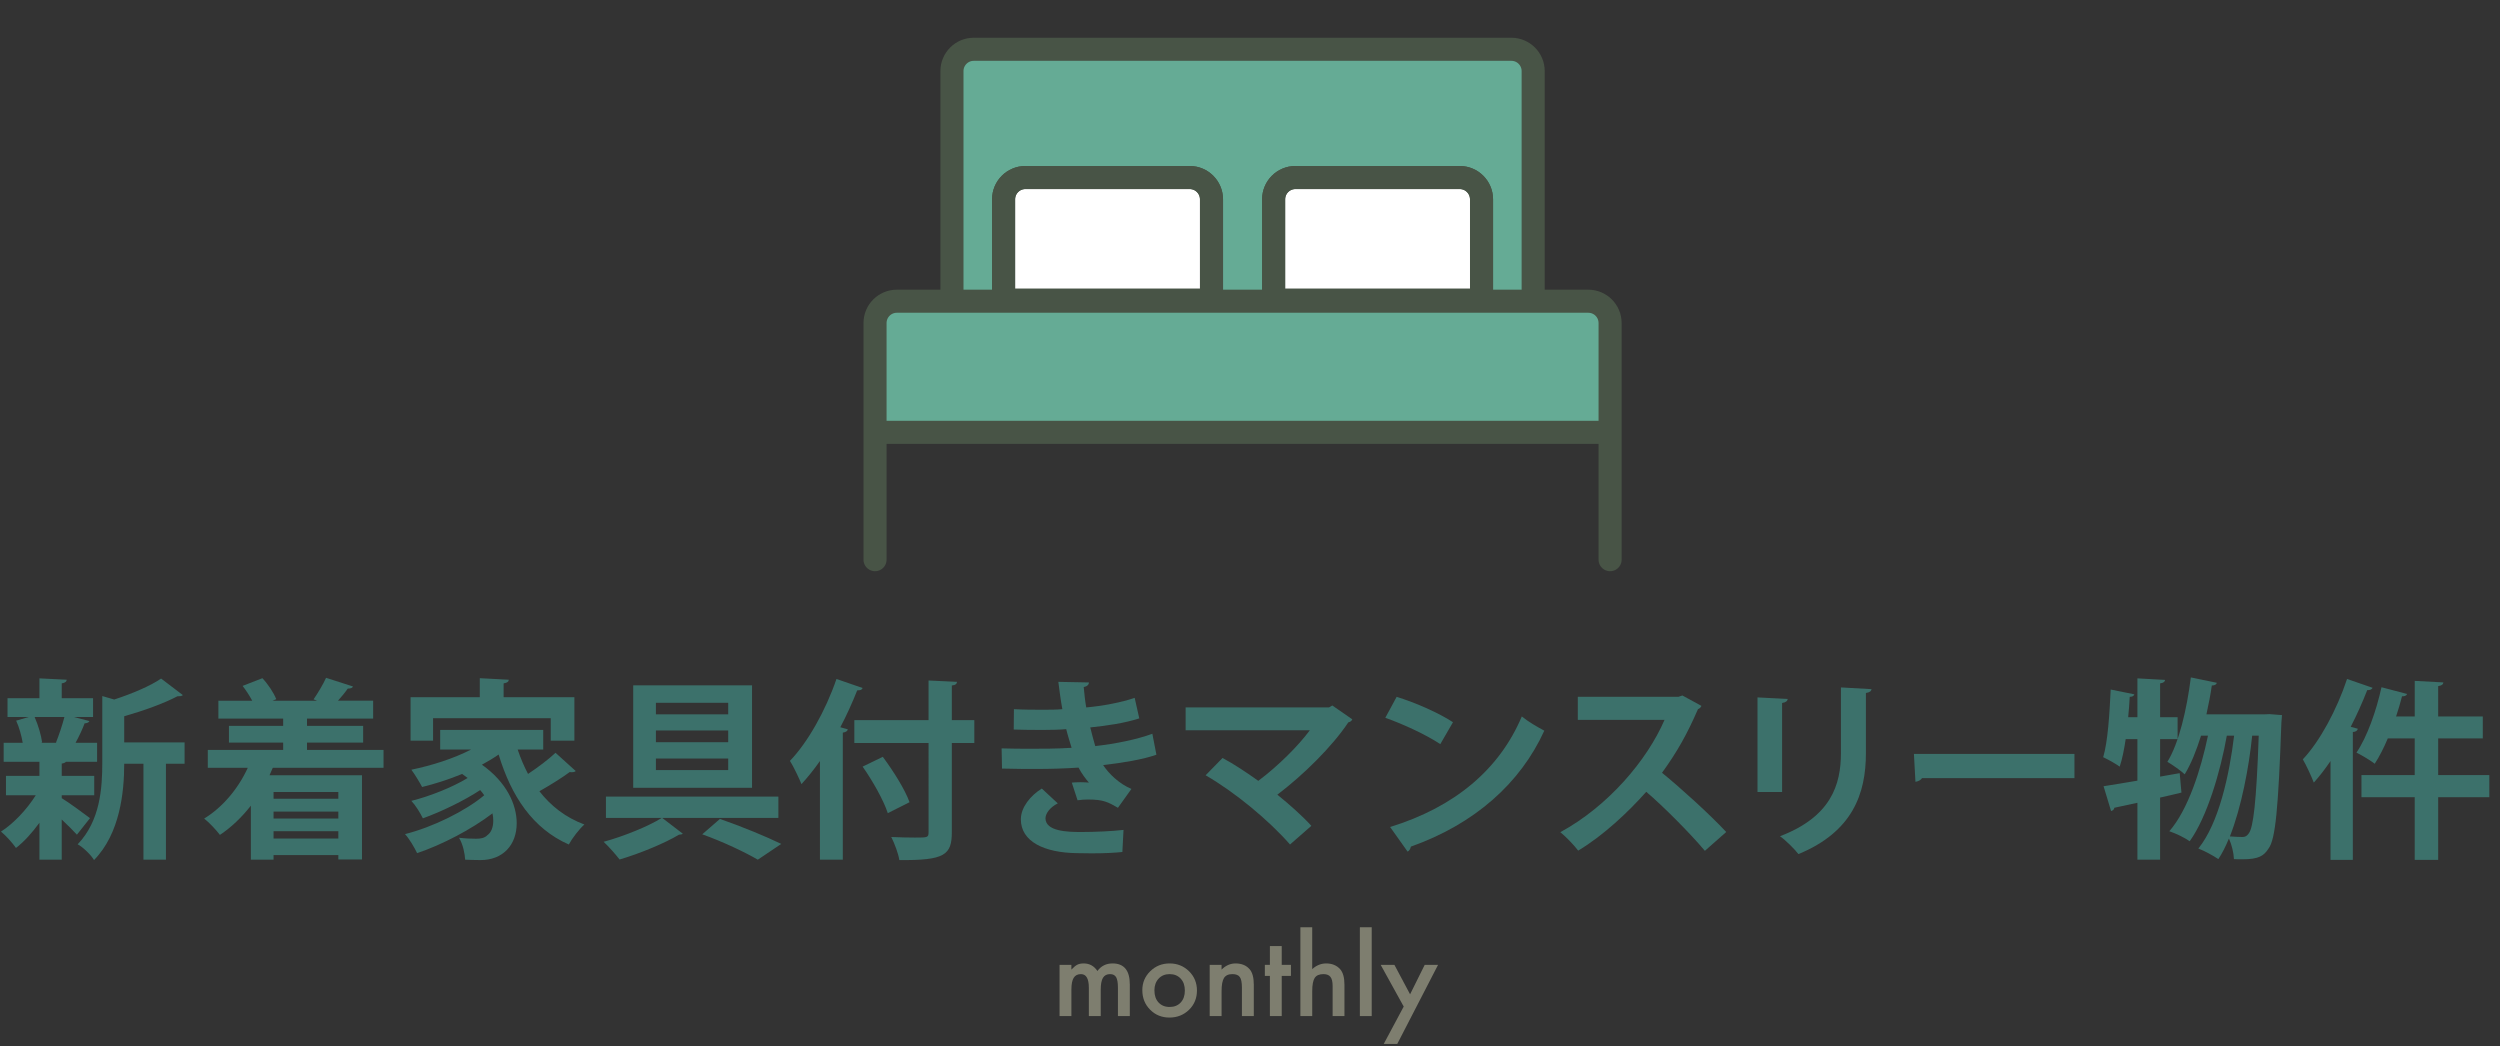 <?xml version="1.0" encoding="utf-8"?>
<!-- Generator: Adobe Illustrator 14.0.0, SVG Export Plug-In  -->
<!DOCTYPE svg PUBLIC "-//W3C//DTD SVG 1.1//EN" "http://www.w3.org/Graphics/SVG/1.1/DTD/svg11.dtd">
<svg version="1.1"
	 xmlns="http://www.w3.org/2000/svg" xmlns:xlink="http://www.w3.org/1999/xlink" xmlns:a="http://ns.adobe.com/AdobeSVGViewerExtensions/3.0/"
	 x="0px" y="0px" width="325px" height="136px" viewBox="-0.127 -4.907 325 136" enable-background="new -0.127 -4.907 325 136"
	 xml:space="preserve">
<rect x="-0.127" y="-4.907" width="325" height="136" fill="#333333" stroke="none"/>
<defs>
</defs>
<path fill="#3C716B" d="M7.898,98.479v0.375c0.8,0.475,3.1,2.149,3.674,2.599l-1.7,2.149c-0.45-0.499-1.2-1.249-1.975-1.974v5.224
	H4.999v-4.799c-0.95,1.299-2,2.474-3.049,3.273c-0.45-0.649-1.325-1.624-1.95-2.124c1.65-1.05,3.374-2.899,4.524-4.724H0.65v-2.524
	h4.349v-1.825H0.35v-2.474h2.474c-0.15-0.9-0.45-2-0.85-2.875l1.625-0.475H0.85v-2.449h4.149v-2.574l3.549,0.175
	c-0.025,0.25-0.2,0.399-0.65,0.475v1.925h4.074v2.449h-2.5l2.024,0.525c-0.075,0.175-0.275,0.274-0.625,0.3
	c-0.275,0.749-0.725,1.699-1.175,2.524h2.799v2.474H8.448c-0.1,0.101-0.275,0.2-0.55,0.226v1.6h4.224v2.524H7.898z M7.148,91.63
	c0.375-0.925,0.825-2.274,1.1-3.324H4.374c0.475,1.075,0.85,2.374,0.975,3.299l-0.15,0.051h2.024L7.148,91.63z M23.869,91.605v2.774
	h-2.424v12.473h-2.924V94.379h-2.5c0,3.699-0.55,9.073-3.924,12.522c-0.375-0.65-1.425-1.675-2.125-2.05
	c2.924-3.049,3.199-7.273,3.199-10.647v-8.623l1.55,0.45c2.299-0.75,4.674-1.75,6.098-2.725l2.825,2.149
	c-0.15,0.15-0.4,0.15-0.7,0.15c-1.75,0.925-4.374,1.874-6.923,2.6v3.398H23.869z"/>
<path fill="#3C716B" d="M49.732,94.905H35.335c-0.15,0.325-0.275,0.649-0.425,0.975h12.022v10.947h-3.074v-0.575h-8.423v0.601
	h-2.949v-7.023c-1.175,1.499-2.549,2.824-4.024,3.799c-0.45-0.6-1.425-1.649-2.049-2.124c2.349-1.425,4.399-3.824,5.673-6.599
	h-5.199v-2.324h9.798v-0.95h-7.048v-2.175h7.048v-0.949h-8.423v-2.324h4.399c-0.35-0.65-0.8-1.35-1.25-1.925l2.574-1
	c0.75,0.8,1.475,1.899,1.8,2.725l-0.475,0.2h5.774l-0.45-0.176c0.55-0.8,1.25-1.949,1.625-2.799l3.499,1.125
	c-0.075,0.199-0.3,0.274-0.675,0.274c-0.325,0.475-0.8,1.05-1.275,1.575h4.574v2.324h-8.598v0.949h7.298v2.175h-7.298v0.95h9.948
	V94.905z M43.858,98.054h-8.423v0.874h8.423V98.054z M43.858,101.503v-0.9h-8.423v0.9H43.858z M35.435,104.102h8.423v-0.949h-8.423
	V104.102z"/>
<path fill="#3C716B" d="M67.169,92.53c0.375,1.125,0.825,2.175,1.35,3.175c1.274-0.85,2.649-1.875,3.574-2.749l2.625,2.374
	c-0.1,0.1-0.3,0.149-0.5,0.149c-0.075,0-0.175,0-0.275-0.024c-0.975,0.725-2.574,1.725-3.949,2.499
	c1.5,1.925,3.424,3.425,5.849,4.324c-0.675,0.6-1.575,1.774-2.025,2.6c-4.699-2.075-7.473-6.273-9.123-11.697
	c-0.675,0.475-1.4,0.899-2.174,1.324c3.224,2.274,4.524,5.199,4.524,7.599c0,2.874-1.825,4.799-4.699,4.799
	c-0.6,0-1.299-0.025-2-0.05c-0.05-0.8-0.275-1.975-0.8-2.85c0.85,0.1,1.6,0.125,2.2,0.125c0.6,0,1.125-0.075,1.5-0.475
	c0.475-0.325,0.75-1,0.75-1.875c0-0.3-0.025-0.625-0.1-0.949c-2.75,2.099-6.548,4.073-9.798,5.173
	c-0.35-0.725-0.975-1.824-1.574-2.474c3.574-0.9,7.823-2.975,10.297-5.049c-0.15-0.226-0.325-0.45-0.525-0.675
	c-2.125,1.399-5.099,2.824-7.448,3.674c-0.325-0.675-0.95-1.699-1.5-2.274c2.349-0.575,5.374-1.774,7.323-2.975
	c-0.225-0.175-0.475-0.35-0.725-0.524c-1.674,0.699-3.474,1.274-5.199,1.699c-0.3-0.574-0.975-1.699-1.399-2.249
	c2.674-0.55,5.499-1.45,7.773-2.625h-4.024v-2.549h13.396v2.549H67.169z M56.171,88.457v2.924h-2.924v-5.648h8.998v-2.475l3.774,0.2
	c-0.025,0.25-0.2,0.399-0.675,0.475v1.8h9.198v5.648h-3.074v-2.924H56.171z"/>
<path fill="#3C716B" d="M101.062,101.428H85.966l2.674,2.049c-0.1,0.075-0.275,0.125-0.5,0.125
	c-1.825,1.101-5.149,2.475-7.723,3.225c-0.5-0.649-1.399-1.675-2.074-2.3c2.574-0.699,5.848-2.024,7.548-3.099h-7.248v-2.774h22.419
	V101.428z M97.638,84.182v13.322H82.191V84.182H97.638z M94.539,87.957v-1.5h-9.398v1.5H94.539z M94.539,91.581v-1.524h-9.398v1.524
	H94.539z M94.539,95.205v-1.5h-9.398v1.5H94.539z M98.388,106.852c-1.625-0.95-4.499-2.325-7.223-3.3l2.299-1.999
	c2.824,0.975,6.073,2.324,7.973,3.249L98.388,106.852z"/>
<path fill="#3C716B" d="M106.464,94.03c-0.775,1.1-1.575,2.1-2.399,2.999c-0.3-0.75-1.05-2.324-1.5-3.024
	c2.3-2.374,4.649-6.548,6.049-10.646l3.399,1.174c-0.075,0.226-0.3,0.325-0.7,0.301c-0.65,1.624-1.375,3.249-2.199,4.799
	l0.975,0.274c-0.05,0.225-0.25,0.375-0.65,0.425v16.521h-2.974V94.03z M126.534,88.707v2.974h-2.924v11.598
	c0,2.974-0.95,3.674-6.823,3.624c-0.125-0.825-0.625-2.175-1.05-2.999c1.1,0.05,2.25,0.074,3.074,0.074c1.65,0,1.775,0,1.775-0.699
	V91.68h-9.648v-2.974h9.648v-5.149l3.699,0.175c-0.025,0.25-0.175,0.425-0.675,0.476v4.499H126.534z M115.287,100.803
	c-0.525-1.625-1.95-4.174-3.274-6.049l2.625-1.274c1.35,1.824,2.875,4.224,3.474,5.898L115.287,100.803z"/>
<path fill="#3C716B" d="M150.205,93.205c-1.75,0.625-4.374,1.05-6.923,1.351c0.75,1.149,2.125,2.449,3.674,3.099l-1.75,2.449
	c-1.3-0.749-1.9-1.074-3.874-1.074c-0.45,0-0.925,0.024-1.375,0.1l-0.75-2.299c0.325-0.025,0.725-0.051,1.125-0.051
	s0.8,0.025,1.1,0.051c-0.375-0.426-0.95-1.175-1.35-1.95c-1.824,0.125-3.799,0.175-5.374,0.175c-1.225,0-3.024,0-4.574-0.05
	l-0.05-2.624c1,0.024,2.2,0.05,3.324,0.05c1.925,0,3.849,0,5.773-0.125c-0.175-0.6-0.5-1.6-0.7-2.425
	c-0.825,0.075-1.924,0.101-2.874,0.101c-1.375,0-2.725,0-3.949-0.05l0.025-2.649c1.325,0.074,2.649,0.074,3.799,0.074
	c0.75,0,1.75,0,2.499-0.074c-0.2-1.025-0.375-2.375-0.524-3.55l3.974,0.075c0,0.3-0.25,0.525-0.675,0.6
	c0.075,0.8,0.175,1.8,0.325,2.649c2.024-0.175,4.624-0.649,6.298-1.249l0.6,2.674c-1.949,0.625-4.199,0.95-6.373,1.175
	c0.225,0.85,0.45,1.8,0.65,2.425c2.649-0.3,5.374-0.85,7.423-1.6L150.205,93.205z M145.781,105.852
	c-0.95,0.1-2.225,0.175-3.974,0.175c-0.575,0-1.2-0.025-1.899-0.025c-4.324-0.05-7.323-1.524-7.323-4.398
	c0-1.574,1.274-3.1,2.724-3.999l2.075,1.925c-1.025,0.524-1.575,1.3-1.6,1.924c0,1.725,2.874,1.8,4.649,1.8
	c1.725,0,4.049-0.1,5.499-0.274L145.781,105.852z"/>
<path fill="#3C716B" d="M175.672,88.606c-0.075,0.2-0.25,0.325-0.524,0.4c-2.074,3.124-5.824,6.823-9.223,9.397
	c1.475,1.175,3.349,2.85,4.424,4.049l-2.774,2.425c-2.774-3.175-7.198-6.823-10.973-8.998l2.2-2.249
	c1.5,0.8,3.149,1.899,4.649,2.974c2.6-1.949,5.199-4.549,6.698-6.573h-16.146v-2.975h18.645l0.426-0.25L175.672,88.606z"/>
<path fill="#3C716B" d="M181.437,85.682c2.5,0.774,5.498,2.1,7.323,3.299l-1.649,2.85c-1.8-1.2-4.749-2.574-7.148-3.425
	L181.437,85.682z M180.587,102.603c8.423-2.6,14.221-7.498,17.121-14.372c0.924,0.75,1.999,1.35,2.924,1.85
	c-3.1,6.823-9.072,12.147-17.346,15.071c-0.051,0.275-0.2,0.55-0.425,0.65L180.587,102.603z"/>
<path fill="#3C716B" d="M221.058,86.857c-0.074,0.199-0.25,0.35-0.449,0.425c-1.4,3.224-2.699,5.549-4.674,8.272
	c2.449,2,6.123,5.324,8.348,7.698l-2.774,2.449c-1.95-2.324-5.524-5.898-7.624-7.673c-2.349,2.649-5.598,5.698-8.848,7.648
	c-0.5-0.675-1.6-1.825-2.324-2.399c6.224-3.374,11.297-9.373,13.547-14.597h-11.271v-2.999h13.071l0.524-0.175L221.058,86.857z"/>
<path fill="#3C716B" d="M228.347,98.054V85.756l3.924,0.2c-0.025,0.275-0.25,0.45-0.725,0.525v11.572H228.347z M243.168,84.682
	c-0.025,0.25-0.226,0.425-0.726,0.5v7.823c0,5.299-1.749,10.223-8.772,13.121c-0.475-0.624-1.649-1.799-2.399-2.324
	c6.623-2.524,7.924-6.673,7.924-10.822v-8.522L243.168,84.682z"/>
<path fill="#3C716B" d="M248.683,93.105h20.869v3.149h-19.82c-0.149,0.25-0.5,0.425-0.85,0.475L248.683,93.105z"/>
<path fill="#3C716B" d="M283.235,95.604l0.225,2.524c-0.925,0.226-1.85,0.45-2.774,0.65v8.073h-2.949v-7.398
	c-1.125,0.25-2.149,0.475-2.999,0.649c-0.025,0.25-0.225,0.375-0.426,0.425l-0.975-3.224c1.2-0.175,2.725-0.45,4.399-0.725V91.18
	h-1.524c-0.2,1.35-0.45,2.6-0.775,3.574c-0.524-0.375-1.5-0.925-2.149-1.225c0.601-2.024,0.825-5.599,0.976-8.798l3.074,0.625
	c-0.051,0.2-0.25,0.325-0.601,0.325c-0.05,0.85-0.1,1.749-0.2,2.649h1.2v-5.049l3.599,0.199c-0.024,0.226-0.199,0.4-0.649,0.45
	v4.399h2.274v2.849h-2.274v4.874L283.235,95.604z M294.907,87.931l1.625,0.125l-0.076,0.95c-0.399,11.197-0.774,15.221-1.674,16.396
	c-0.6,0.95-1.275,1.399-3.399,1.399c-0.35,0-0.725,0-1.1-0.024c-0.024-0.775-0.274-1.85-0.649-2.675
	c-0.426,1.025-0.875,1.925-1.375,2.675c-0.625-0.425-1.75-1.05-2.6-1.375c2.649-3.274,4.024-9.497,4.648-14.671h-0.949
	c-0.824,4.674-2.574,10.597-4.824,13.722c-0.674-0.476-1.773-1-2.648-1.3c2.424-2.774,4.099-7.974,5.023-12.422h-0.9
	c-0.6,1.924-1.299,3.674-2.124,5.023c-0.5-0.475-1.575-1.225-2.249-1.625c1.499-2.424,2.523-6.798,3.049-10.972l3.374,0.699
	c-0.05,0.226-0.274,0.351-0.649,0.351c-0.176,1.249-0.426,2.499-0.7,3.749h7.548L294.907,87.931z M292.657,90.731
	c-0.424,4.124-1.399,9.298-2.898,13.097c0.674,0.05,1.274,0.075,1.624,0.075c0.375,0,0.601-0.125,0.851-0.5
	c0.549-0.75,0.975-3.899,1.273-12.672H292.657z"/>
<path fill="#3C716B" d="M308.313,84.507c-0.101,0.2-0.325,0.325-0.7,0.3c-0.625,1.6-1.35,3.225-2.149,4.773l0.925,0.25
	c-0.05,0.226-0.226,0.4-0.649,0.425v16.621h-2.9V94.03c-0.699,1.024-1.424,1.975-2.174,2.8c-0.275-0.75-1-2.3-1.425-3.024
	c2.2-2.325,4.424-6.449,5.749-10.447L308.313,84.507z M323.484,95.854v2.875h-6.648v8.147h-3.05v-8.147h-6.923v-2.875h6.923v-4.773
	h-3.498c-0.525,1.25-1.1,2.374-1.7,3.299c-0.575-0.449-1.675-1.1-2.374-1.449c1.35-1.975,2.574-5.374,3.249-8.498l3.324,0.875
	c-0.075,0.25-0.375,0.325-0.649,0.3c-0.226,0.85-0.476,1.749-0.775,2.624h2.424v-4.624l3.725,0.2
	c-0.025,0.25-0.225,0.425-0.675,0.475v3.949h5.799v2.85h-5.799v4.773H323.484z"/>
<path fill="#7E7E6F" d="M137.615,120.525h1.538v0.615c0.296-0.311,0.549-0.52,0.759-0.629c0.223-0.115,0.503-0.172,0.841-0.172
	c0.752,0,1.347,0.328,1.784,0.984c0.483-0.656,1.137-0.984,1.962-0.984c1.5,0,2.249,0.91,2.249,2.729v4.115h-1.545v-3.699
	c0-0.637-0.078-1.088-0.232-1.354c-0.16-0.268-0.421-0.402-0.786-0.402c-0.424,0-0.732,0.158-0.926,0.479
	c-0.194,0.318-0.291,0.832-0.291,1.537v3.439h-1.545v-3.678c0-1.186-0.342-1.777-1.025-1.777c-0.433,0-0.749,0.162-0.947,0.484
	c-0.198,0.324-0.297,0.834-0.297,1.531v3.439h-1.538V120.525z"/>
<path fill="#7E7E6F" d="M148.375,123.806c0-0.963,0.344-1.779,1.032-2.455c0.688-0.674,1.527-1.012,2.516-1.012
	c0.994,0,1.836,0.34,2.529,1.02c0.684,0.678,1.025,1.512,1.025,2.502c0,0.998-0.344,1.834-1.032,2.508
	c-0.693,0.67-1.542,1.006-2.55,1.006c-0.998,0-1.834-0.342-2.509-1.025C148.712,125.673,148.375,124.826,148.375,123.806z
	 M149.947,123.833c0,0.664,0.178,1.191,0.533,1.578c0.365,0.393,0.845,0.588,1.442,0.588c0.602,0,1.083-0.193,1.442-0.58
	c0.36-0.389,0.54-0.904,0.54-1.553c0-0.646-0.18-1.164-0.54-1.551c-0.365-0.393-0.845-0.588-1.442-0.588
	c-0.588,0-1.064,0.195-1.429,0.588C150.129,122.707,149.947,123.212,149.947,123.833z"/>
<path fill="#7E7E6F" d="M157.132,120.525h1.545v0.615c0.538-0.533,1.144-0.801,1.818-0.801c0.775,0,1.378,0.244,1.812,0.732
	c0.373,0.414,0.561,1.092,0.561,2.029v4.082h-1.545v-3.715c0-0.654-0.091-1.107-0.273-1.357c-0.178-0.256-0.501-0.383-0.971-0.383
	c-0.51,0-0.873,0.168-1.087,0.504c-0.209,0.334-0.314,0.914-0.314,1.742v3.209h-1.545V120.525z"/>
<path fill="#7E7E6F" d="M166.497,121.96v5.223h-1.537v-5.223h-0.656v-1.436h0.656v-2.441h1.537v2.441h1.197v1.436H166.497z"/>
<path fill="#7E7E6F" d="M168.923,115.636h1.538v5.441c0.547-0.492,1.151-0.738,1.812-0.738c0.752,0,1.354,0.244,1.805,0.732
	c0.383,0.424,0.574,1.1,0.574,2.029v4.082h-1.538v-3.938c0-0.533-0.095-0.92-0.284-1.158c-0.188-0.24-0.492-0.359-0.912-0.359
	c-0.537,0-0.916,0.166-1.135,0.498c-0.215,0.338-0.321,0.916-0.321,1.736v3.221h-1.538V115.636z"/>
<path fill="#7E7E6F" d="M178.195,115.636v11.547h-1.538v-11.547H178.195z"/>
<path fill="#7E7E6F" d="M182.356,125.945l-2.994-5.42h1.785l2.037,3.828l1.9-3.828h1.736l-5.305,10.281h-1.758L182.356,125.945z"/>
<path fill="#65AB95" d="M199.185,34.1V4.334c0-1.564-1.27-2.834-2.834-2.834h-69.889c-1.565,0-2.835,1.27-2.835,2.834V34.1H199.185z
	"/>
<path fill="#65AB95" d="M209.185,51.295V37.086c0-1.564-1.27-2.834-2.834-2.834h-89.889c-1.565,0-2.835,1.27-2.835,2.834v14.209
	H209.185z"/>
<line fill="none" stroke="#485446" stroke-width="3" stroke-linecap="round" stroke-linejoin="round" stroke-miterlimit="10" x1="208.185" y1="51.295" x2="114.626" y2="51.295"/>
<path fill="none" stroke="#485446" stroke-width="3" stroke-linecap="round" stroke-linejoin="round" stroke-miterlimit="10" d="
	M209.185,67.849V37.086c0-1.564-1.27-2.834-2.834-2.834h-89.889c-1.565,0-2.835,1.27-2.835,2.834v30.763"/>
<path fill="none" stroke="#485446" stroke-width="3" stroke-linecap="round" stroke-linejoin="round" stroke-miterlimit="10" d="
	M199.185,34.1V4.334c0-1.564-1.27-2.834-2.834-2.834h-69.889c-1.565,0-2.835,1.27-2.835,2.834V34.1"/>
<path fill="#FFFFFF" stroke="#485446" stroke-width="3" stroke-linecap="round" stroke-linejoin="round" stroke-miterlimit="10" d="
	M157.368,34.1V21.006c0-1.566-1.27-2.836-2.836-2.836h-21.358c-1.565,0-2.835,1.27-2.835,2.836V34.1H157.368z"/>
<path fill="#FFFFFF" stroke="#485446" stroke-width="3" stroke-linecap="round" stroke-linejoin="round" stroke-miterlimit="10" d="
	M165.444,34.1V21.006c0-1.566,1.27-2.836,2.834-2.836h21.359c1.565,0,2.835,1.27,2.835,2.836V34.1H165.444z"/>
<path fill="none" stroke="#485446" stroke-width="3" stroke-linecap="round" stroke-linejoin="round" stroke-miterlimit="10" d="
	M157.368,34.1V21.006c0-1.566-1.27-2.836-2.836-2.836h-21.358c-1.565,0-2.835,1.27-2.835,2.836V34.1"/>
<path fill="none" stroke="#485446" stroke-width="3" stroke-linecap="round" stroke-linejoin="round" stroke-miterlimit="10" d="
	M165.444,34.1V21.006c0-1.566,1.27-2.836,2.834-2.836h21.359c1.565,0,2.835,1.27,2.835,2.836V34.1"/>
</svg>

